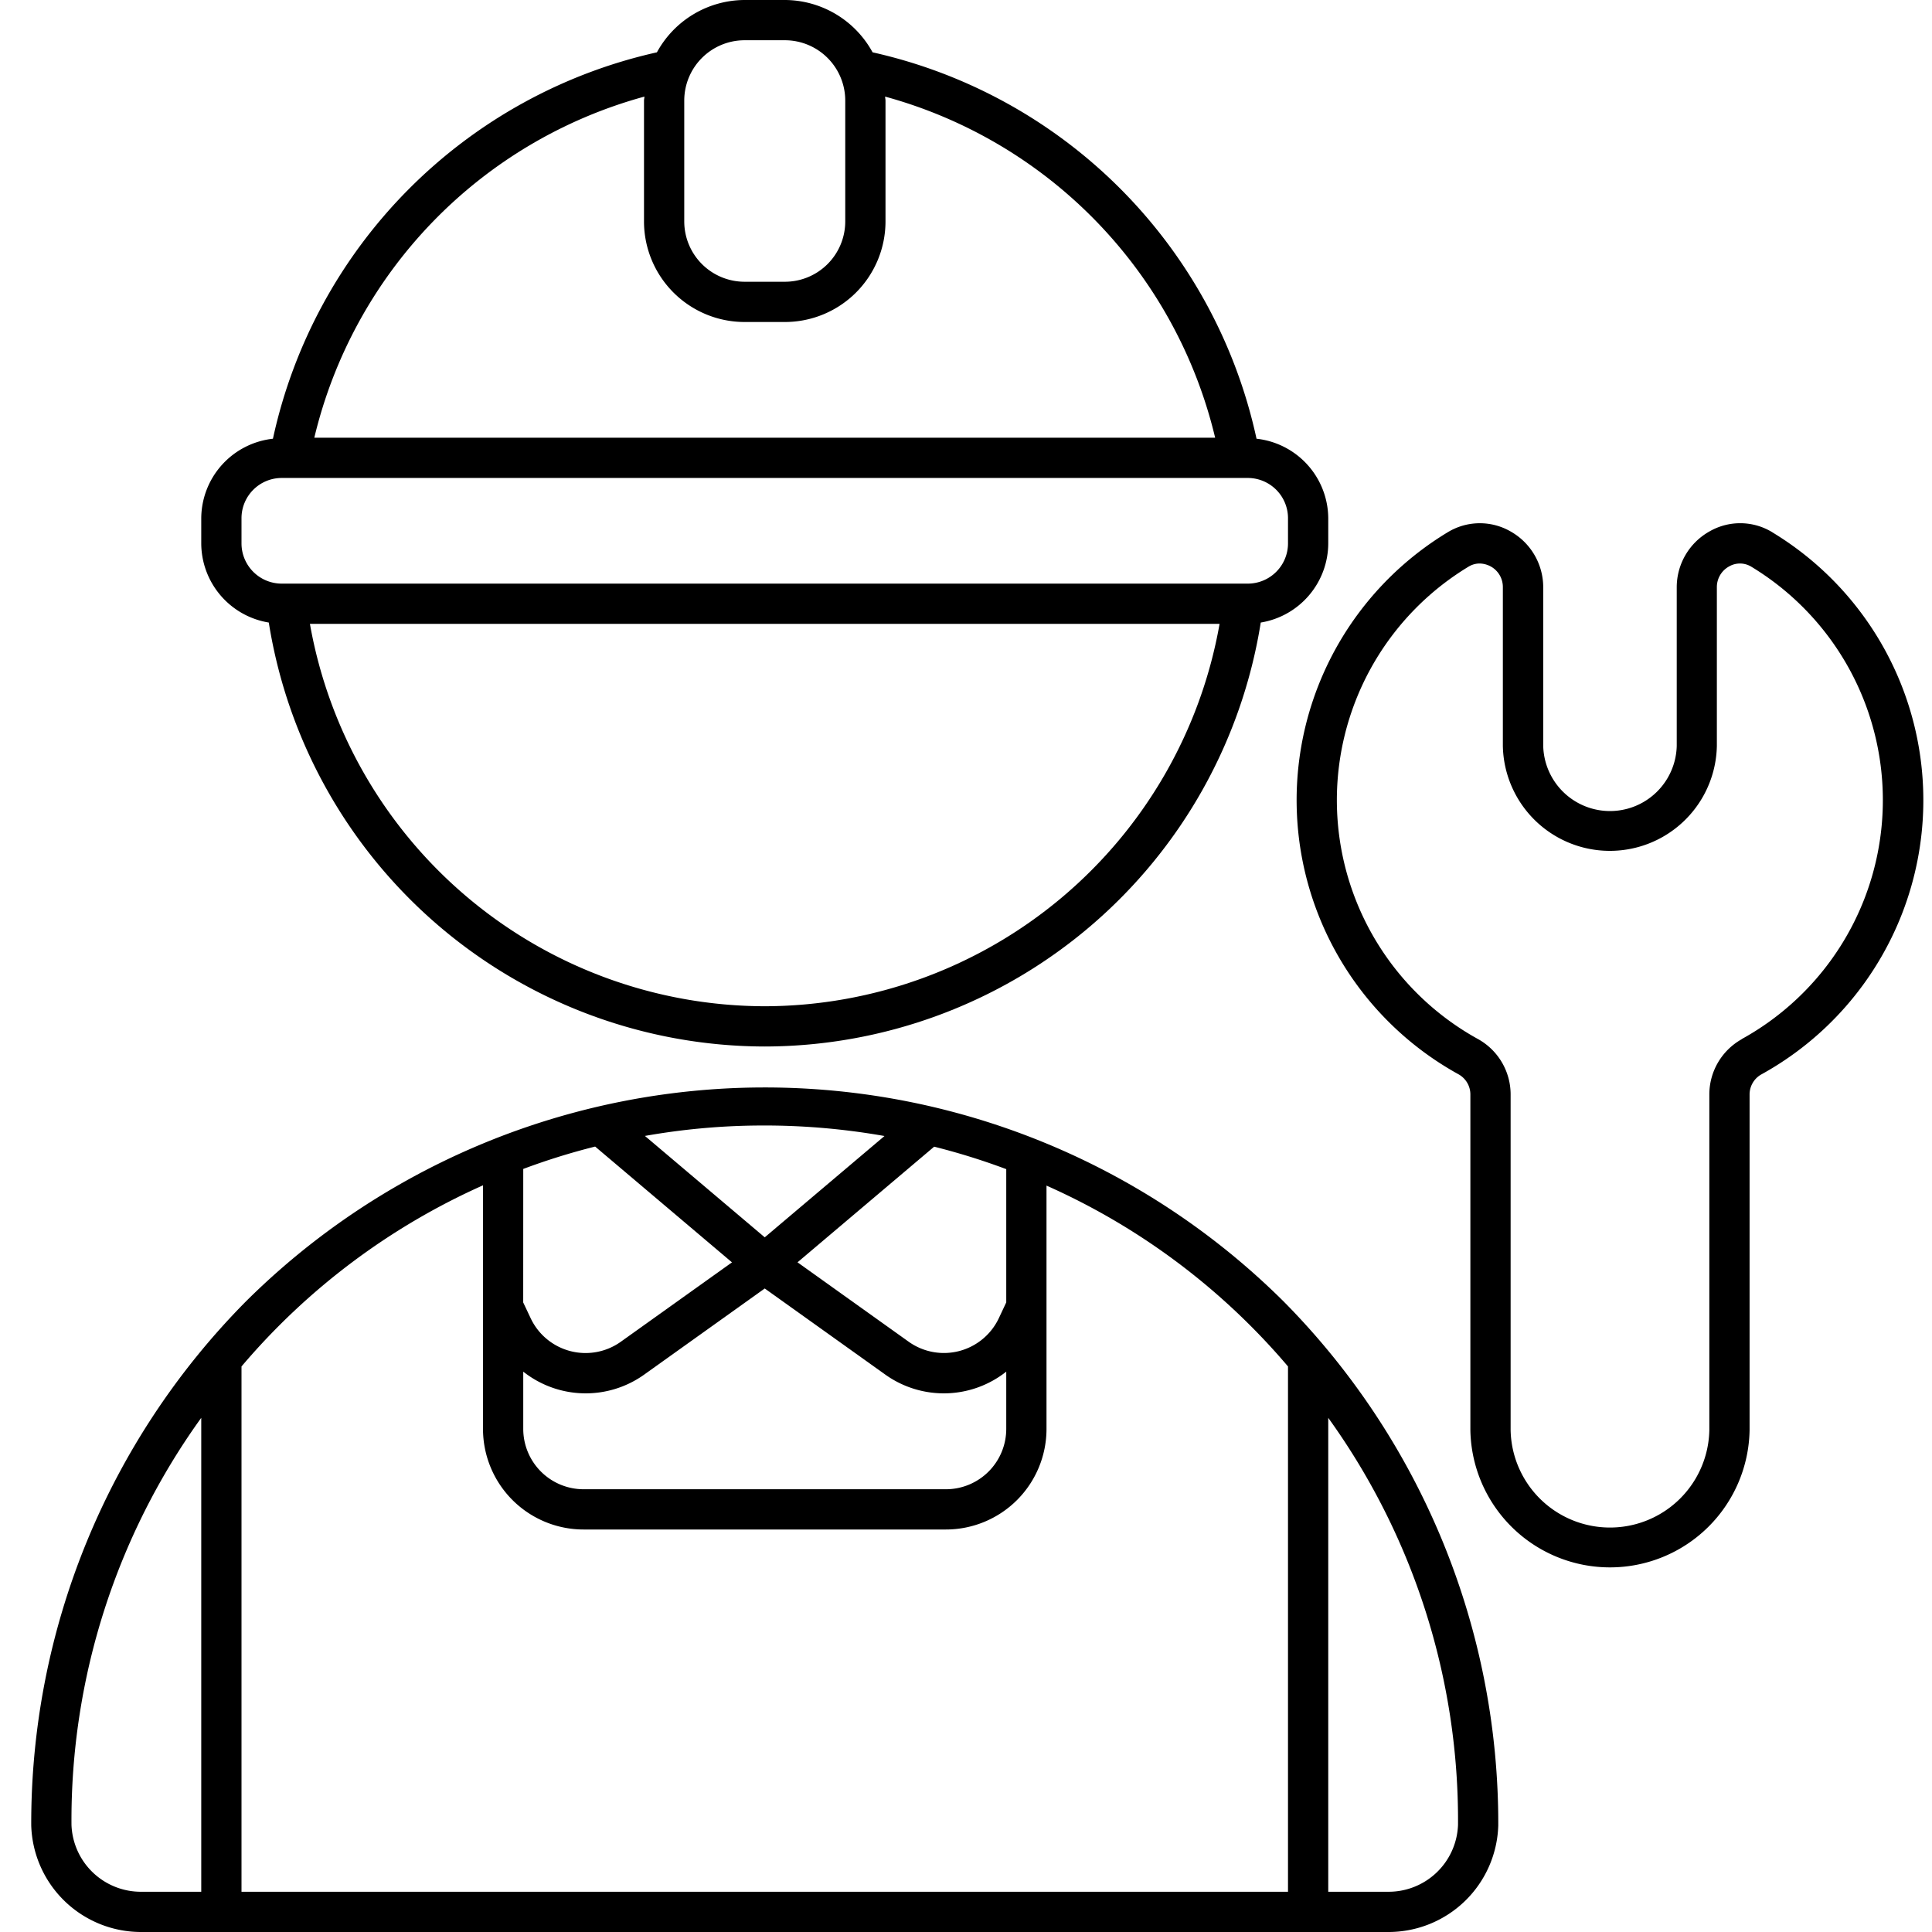 <?xml version="1.0" encoding="UTF-8"?>
<svg xmlns="http://www.w3.org/2000/svg" viewBox="0 0 48 48" width="512" height="512"><g id="Outline"><g id="Outline-2" data-name="Outline"><path d="M6.109,32.334A18.423,18.423,0,0,0,.776,45.354,2.729,2.729,0,0,0,3.523,48H34.478a2.728,2.728,0,0,0,2.746-2.646A18.424,18.424,0,0,0,31.89,32.333,18.287,18.287,0,0,0,6.109,32.334ZM25,29.047v3.311l-.188.4a1.509,1.509,0,0,1-2.229.582l-2.769-1.978,3.395-2.873A16.714,16.714,0,0,1,25,29.047Zm-6.131-1.084a17.175,17.175,0,0,1,3.106.261L19,30.741l-2.977-2.519A16.828,16.828,0,0,1,18.869,27.963ZM13,29.042a16.624,16.624,0,0,1,1.786-.556l3.4,2.877-2.77,1.978a1.508,1.508,0,0,1-2.228-.582l-.189-.4Zm0,5.036a2.5,2.5,0,0,0,3,.077l3-2.143,3,2.143a2.5,2.5,0,0,0,3-.077V35.5A1.5,1.5,0,0,1,23.5,37h-9A1.5,1.5,0,0,1,13,35.5ZM5,47H3.523a1.725,1.725,0,0,1-1.747-1.661A17.1,17.1,0,0,1,5,35.225ZM33,35.226A17.1,17.1,0,0,1,36.224,45.34,1.725,1.725,0,0,1,34.478,47H33ZM32,47H6V33.949a16.889,16.889,0,0,1,6-4.5V35.5A2.5,2.5,0,0,0,14.5,38h9A2.5,2.5,0,0,0,26,35.5V29.456a16.837,16.837,0,0,1,6,4.493Z"/><path d="M44.038,13.227a1.529,1.529,0,0,0-1.566-.024,1.59,1.59,0,0,0-.814,1.384v3.945a1.659,1.659,0,0,1-3.317,0V14.587a1.593,1.593,0,0,0-.814-1.385,1.533,1.533,0,0,0-1.563.024,7.778,7.778,0,0,0,.275,13.466.572.572,0,0,1,.292.5v8.339a3.469,3.469,0,0,0,6.937,0V27.193a.571.571,0,0,1,.293-.5,7.779,7.779,0,0,0,.277-13.465Zm-.762,12.59a1.573,1.573,0,0,0-.808,1.376v8.339a2.469,2.469,0,0,1-4.937,0V27.193a1.574,1.574,0,0,0-.807-1.376,6.778,6.778,0,0,1-.241-11.737.531.531,0,0,1,.276-.08.6.6,0,0,1,.279.074.582.582,0,0,1,.3.513v3.945a2.659,2.659,0,0,0,5.317,0V14.587a.584.584,0,0,1,.3-.512.54.54,0,0,1,.558.006,6.779,6.779,0,0,1-.243,11.736Z"/><path d="M19,26A12.5,12.5,0,0,0,31.323,15.467,2,2,0,0,0,33,13.5v-.625A2,2,0,0,0,31.218,10.9a12.564,12.564,0,0,0-9.539-9.6A2.492,2.492,0,0,0,19.5,0h-1a2.492,2.492,0,0,0-2.179,1.3,12.567,12.567,0,0,0-9.54,9.6A2,2,0,0,0,5,12.875V13.5a2,2,0,0,0,1.678,1.967A12.5,12.5,0,0,0,19,26Zm0-1A11.5,11.5,0,0,1,7.7,15.5H30.3A11.5,11.5,0,0,1,19,25ZM17,2.5A1.5,1.5,0,0,1,18.5,1h1A1.5,1.5,0,0,1,21,2.5v3A1.5,1.5,0,0,1,19.5,7h-1A1.5,1.5,0,0,1,17,5.5Zm-.99-.1c0,.034-.01.066-.01.1v3A2.5,2.5,0,0,0,18.5,8h1A2.5,2.5,0,0,0,22,5.5v-3c0-.034-.009-.066-.01-.1a11.57,11.57,0,0,1,8.2,8.475H7.809A11.57,11.57,0,0,1,16.01,2.4ZM6,13.5v-.625a1,1,0,0,1,1-1H31a1,1,0,0,1,1,1V13.5a1,1,0,0,1-1,1H7A1,1,0,0,1,6,13.5Z"/></g></g></svg>
